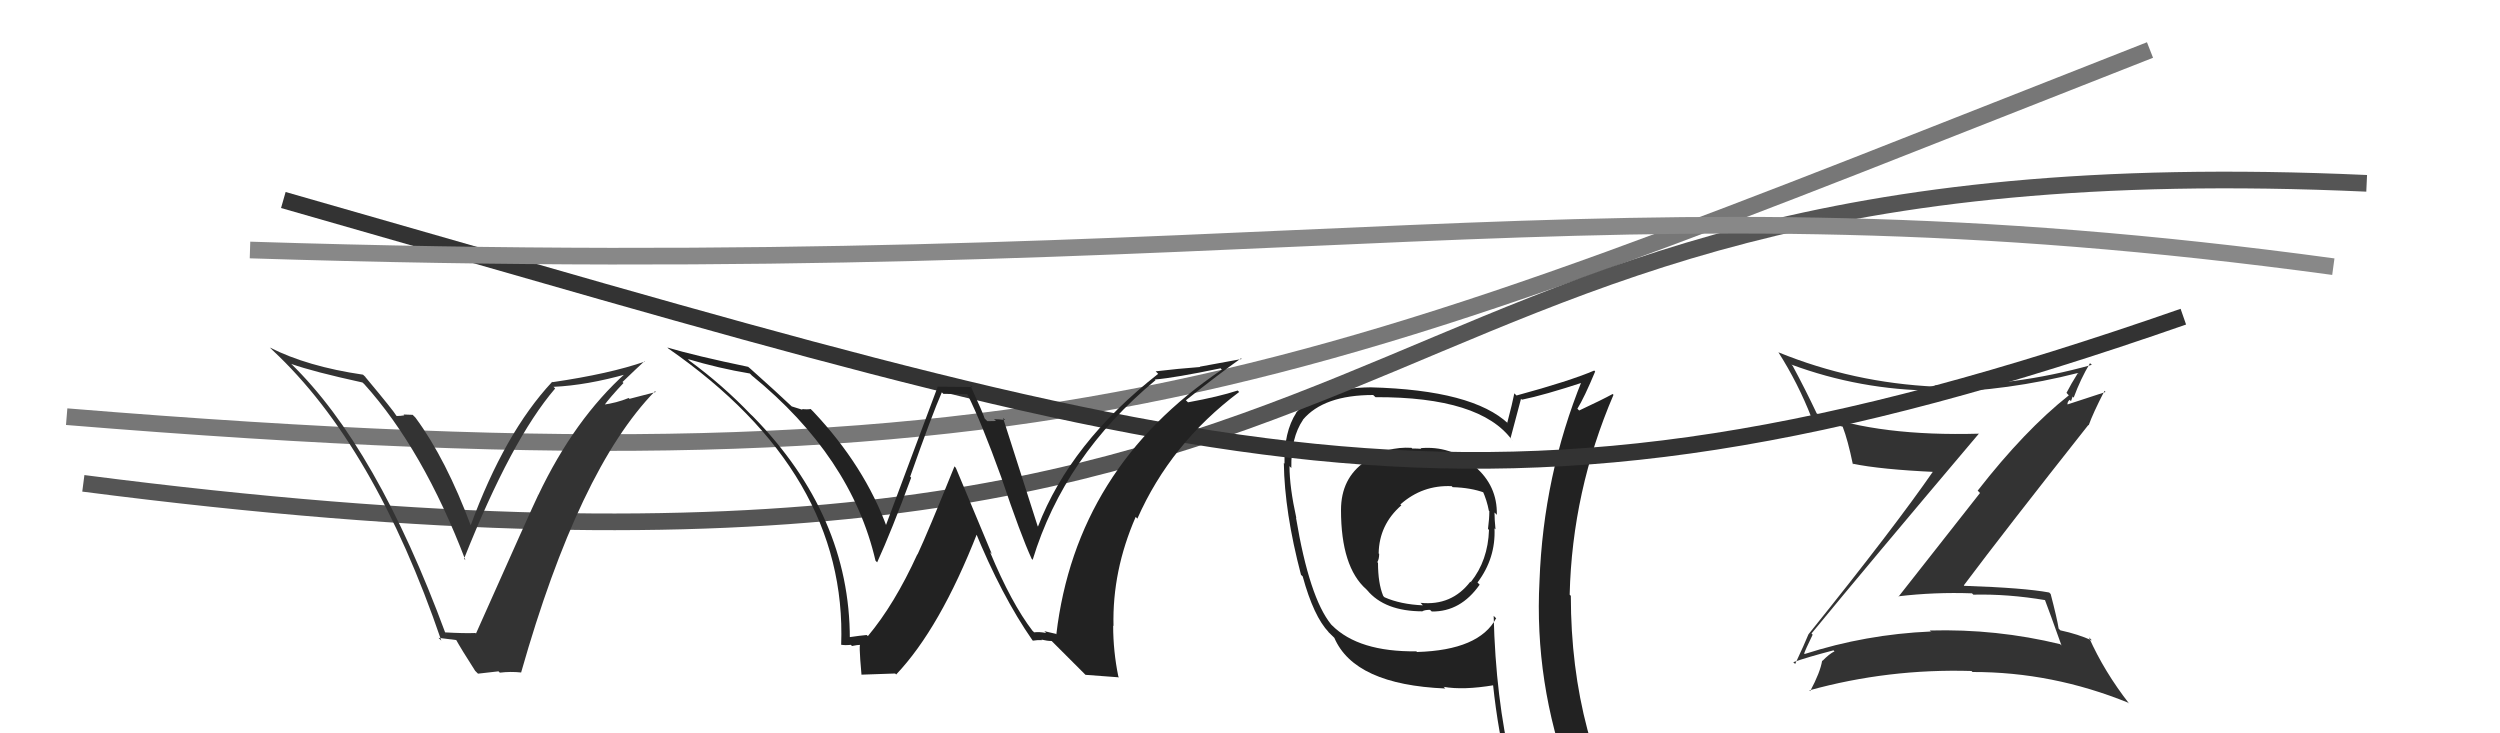 <svg xmlns="http://www.w3.org/2000/svg" width="150" height="44" viewBox="0,0,150,44"><path d="M4 25 C65 30,78 23,129 3" stroke="#777" fill="none"/><path fill="#333" d="M108.81 38.13L108.76 38.08L108.69 38.01Q112.04 33.93 118.74 26.01L118.57 25.84L118.75 26.02Q112.79 26.19 109.02 24.82L108.93 24.73L109.00 24.80Q108.32 23.36 107.56 21.95L107.47 21.86L107.47 21.87Q111.60 23.40 116.06 23.44L116.07 23.46L116.16 23.55Q120.48 23.45 124.67 22.38L124.84 22.56L124.67 22.39Q124.26 23.04 123.99 23.57L124.06 23.65L124.13 23.72Q121.48 25.82 118.66 29.44L118.80 29.58L113.91 35.80L113.89 35.78Q116.07 35.52 118.31 35.60L118.29 35.57L118.40 35.68Q120.48 35.63 122.73 36.01L122.64 35.93L122.69 35.98Q122.97 36.71 123.69 38.73L123.68 38.72L123.61 38.65Q119.79 37.72 115.79 37.83L115.94 37.98L115.84 37.89Q111.94 38.06 108.28 39.24L108.28 39.24L108.25 39.21Q108.30 39.03 108.76 38.08ZM107.66 39.79L107.64 39.78L107.60 39.73Q108.41 39.44 110.01 39.02L110.03 39.04L110.07 39.08Q109.76 39.23 109.35 39.65L109.36 39.67L109.33 39.63Q109.22 40.33 108.61 41.47L108.49 41.35L108.56 41.42Q113.30 40.11 118.29 40.26L118.22 40.19L118.35 40.32Q123.14 40.31 127.71 42.17L127.70 42.17L127.76 42.23Q126.26 40.31 125.34 38.25L125.36 38.26L125.52 38.43Q124.69 38.05 123.62 37.82L123.62 37.82L123.52 37.72Q123.42 37.09 123.04 35.64L123.10 35.70L122.95 35.55Q121.45 35.27 117.87 35.15L117.87 35.16L117.83 35.12Q120.28 31.85 125.30 25.50L125.31 25.51L125.32 25.52Q125.58 24.79 126.27 23.45L126.33 23.52L124.04 24.27L124.05 24.28Q124.03 24.11 124.18 23.99L124.26 24.07L124.36 23.79L124.42 23.86Q124.83 22.74 125.40 21.79L125.41 21.80L125.51 21.89Q120.81 23.21 116.09 23.13L116.08 23.13L116.15 23.20Q111.20 22.97 106.71 21.14L106.83 21.26L106.70 21.13Q107.89 23.00 108.69 25.06L108.73 25.10L108.79 25.16Q109.49 25.33 110.56 25.60L110.66 25.70L110.56 25.60Q110.87 26.40 111.17 27.85L111.23 27.90L111.15 27.82Q112.83 28.17 116.14 28.32L116.01 28.20L116.03 28.22Q113.70 31.60 108.53 38.03L108.57 38.08L108.52 38.03Q108.28 38.62 107.71 39.84Z"/><path fill="#222" d="M85.19 26.84L85.29 26.94L85.28 26.93Q85.04 26.91 84.73 26.91L84.61 26.79L84.69 26.87Q83.26 26.78 81.81 27.61L81.78 27.58L81.90 27.70Q80.46 28.70 80.46 30.60L80.47 30.61L80.46 30.60Q80.46 34.02 81.98 35.36L81.99 35.37L82.02 35.40Q83.08 36.68 85.36 36.68L85.29 36.61L85.35 36.67Q85.50 36.59 85.80 36.59L85.96 36.74L85.91 36.69Q87.64 36.71 88.78 35.08L88.76 35.06L88.65 34.95Q89.75 33.49 89.67 31.70L89.75 31.78L89.73 31.76Q89.67 31.17 89.67 30.75L89.80 30.88L89.81 30.89Q89.85 29.14 88.48 27.98L88.31 27.81L88.40 27.90Q87.02 26.73 85.23 26.89ZM89.75 37.08L89.76 37.08L89.77 37.09Q88.76 39.01 85.02 39.12L84.95 39.05L84.98 39.08Q81.52 39.12 79.92 37.52L80.03 37.63L79.87 37.47Q78.56 35.86 77.76 31.06L77.65 30.95L77.78 31.08Q77.37 29.22 77.37 27.97L77.38 27.98L77.48 28.08Q77.45 26.26 78.18 25.19L78.20 25.22L78.17 25.19Q79.42 23.70 82.39 23.70L82.40 23.71L82.53 23.83Q88.82 23.81 90.72 26.40L90.78 26.46L90.63 26.30Q90.84 25.53 91.26 23.93L91.28 23.95L91.32 23.98Q92.61 23.72 95.05 22.92L95.04 22.91L94.93 22.80Q92.60 28.54 92.37 34.86L92.41 34.90L92.37 34.86Q92.05 40.94 94.19 46.76L94.20 46.78L94.15 46.73Q92.48 46.16 90.69 45.90L90.72 45.93L90.69 45.89Q89.74 41.90 89.62 36.95ZM90.38 46.16L90.42 46.19L90.48 46.26Q91.27 46.48 92.68 46.78L92.60 46.70L92.68 46.78Q92.78 47.38 93.35 48.79L93.40 48.83L93.34 48.77Q95.99 49.55 98.27 50.85L98.24 50.82L98.24 50.82Q94.25 44.28 94.25 35.75L94.30 35.80L94.18 35.68Q94.33 29.47 96.81 23.69L96.63 23.51L96.76 23.64Q96.12 23.99 94.75 24.63L94.66 24.54L94.64 24.53Q95.06 23.85 95.71 22.29L95.67 22.25L95.66 22.23Q94.19 22.86 90.99 23.73L90.89 23.63L90.86 23.60Q90.75 24.17 90.44 25.35L90.38 25.30L90.51 25.43Q88.37 23.40 82.24 23.24L82.40 23.41L82.24 23.24Q79.14 23.27 77.77 24.75L77.84 24.82L77.78 24.76Q77.03 25.92 77.07 27.82L76.99 27.74L77.03 27.78Q77.07 30.72 78.06 34.49L78.19 34.61L78.16 34.58Q78.82 36.99 79.73 37.94L79.66 37.88L80.00 38.21L80.06 38.27Q81.27 41.08 86.72 41.31L86.63 41.22L86.61 41.21Q87.81 41.42 89.64 41.11L89.59 41.06L89.58 41.06Q89.89 43.99 90.50 46.28ZM87.06 29.13L87.08 29.15L87.16 29.23Q88.26 29.26 89.09 29.57L89.06 29.53L88.94 29.41Q89.22 30.03 89.33 30.64L89.42 30.73L89.36 30.67Q89.36 31.12 89.28 31.73L89.34 31.80L89.34 31.79Q89.28 33.63 88.25 34.92L88.39 35.06L88.22 34.90Q87.10 36.36 85.23 36.17L85.29 36.23L85.37 36.32Q84.03 36.26 83.08 35.84L83.04 35.81L82.99 35.75Q82.68 34.99 82.68 33.77L82.73 33.82L82.64 33.73Q82.75 33.54 82.75 33.23L82.70 33.19L82.72 33.20Q82.75 31.48 84.08 30.32L83.99 30.23L84.03 30.26Q85.35 29.09 87.10 29.17Z"/><path d="M5 29 C90 40,76 8,142 11" stroke="#555" fill="none"/><path d="M17 12 C73 28,88 34,131 19" stroke="#333" fill="none"/><path d="M15 15 C78 17,96 10,140 16" stroke="#888" fill="none"/><path fill="#222" d="M62.10 38.00L61.98 37.87L61.96 37.86Q60.69 36.21 59.40 33.12L59.51 33.24L57.35 28.07L57.27 27.98Q55.66 31.97 55.05 33.27L55.08 33.30L55.04 33.26Q53.67 36.26 52.07 38.17L52.07 38.16L52.00 38.10Q51.65 38.13 50.89 38.24L50.90 38.25L50.99 38.34Q51.00 30.93 45.18 24.99L45.02 24.84L45.05 24.87Q43.37 23.11 41.35 21.63L41.30 21.57L41.26 21.54Q43.13 22.10 44.99 22.41L45.00 22.42L45.11 22.53Q51.08 27.40 52.53 33.64L52.65 33.76L52.63 33.74Q53.49 31.86 54.67 28.66L54.76 28.75L54.61 28.60Q55.94 24.83 56.51 23.54L56.60 23.63L58.04 23.65L58.05 23.67Q58.89 25.35 60.07 28.62L60.05 28.60L60.07 28.62Q61.25 32.12 61.90 33.53L61.97 33.60L61.96 33.59Q63.85 27.37 69.33 22.81L69.26 22.73L69.30 22.77Q70.49 22.67 73.23 22.10L73.23 22.09L73.31 22.18Q64.56 28.08 63.38 38.06L63.35 38.03L62.66 37.87L62.77 37.98Q62.38 37.90 62.04 37.94ZM65.13 40.49L67.14 40.64L67.10 40.59Q66.79 39.07 66.79 37.55L66.77 37.53L66.81 37.56Q66.73 34.25 68.14 31.02L68.14 31.01L68.24 31.12Q70.24 26.60 74.35 23.52L74.26 23.43L74.26 23.43Q73.14 23.80 71.28 24.14L71.18 24.04L71.15 24.02Q73.17 22.41 74.46 21.50L74.50 21.54L71.99 22.00L72.01 22.02Q70.67 22.12 69.34 22.28L69.42 22.36L69.49 22.43Q64.22 26.56 62.28 31.59L62.34 31.65L62.26 31.57Q61.55 29.34 60.18 25.07L60.27 25.16L60.31 25.20Q59.91 25.15 59.64 25.15L59.76 25.26L59.24 25.27L59.08 25.11Q59.01 24.85 58.21 23.10L58.33 23.22L56.25 23.20L56.26 23.21Q55.23 25.94 53.13 31.58L53.07 31.52L53.23 31.68Q51.88 27.97 48.80 24.70L48.65 24.55L48.64 24.54Q48.42 24.58 48.12 24.54L48.16 24.59L47.49 24.38L47.51 24.39Q46.69 23.61 44.90 22.01L45.04 22.15L44.89 22.01Q41.72 21.35 40.04 20.85L40.14 20.95L40.10 20.91Q50.85 28.38 50.47 38.70L50.45 38.68L50.45 38.68Q50.69 38.73 51.05 38.69L51.06 38.70L51.12 38.76Q51.45 38.69 51.64 38.69L51.49 38.54L51.65 38.70Q51.50 38.40 51.69 40.49L51.68 40.48L53.71 40.41L53.77 40.47Q56.40 37.70 58.65 31.95L58.61 31.92L58.47 31.78Q60.09 35.75 61.95 38.42L61.96 38.42L61.97 38.44Q62.27 38.39 62.53 38.41L62.47 38.35L62.51 38.38Q62.84 38.46 63.10 38.46L63.05 38.41L65.14 40.50Z"/><path fill="#333" d="M26.71 37.99L26.80 38.09L26.74 38.03Q22.60 26.81 17.46 21.82L17.50 21.85L17.49 21.84Q18.78 22.30 21.75 22.95L21.79 22.99L21.84 23.03Q25.38 26.95 27.93 33.62L27.92 33.60L27.84 33.53Q30.69 26.36 33.31 23.31L33.18 23.18L33.21 23.21Q35.21 23.12 37.65 22.43L37.56 22.35L37.57 22.36Q34.46 25.15 32.29 29.72L32.22 29.65L32.29 29.71Q31.95 30.40 28.56 38.01L28.52 37.98L28.53 37.98Q27.87 38.01 26.65 37.94ZM31.37 40.44L31.28 40.35L31.27 40.34Q34.73 28.16 39.30 23.47L39.35 23.52L37.77 23.93L37.72 23.88Q36.99 24.18 36.15 24.29L36.24 24.38L36.22 24.36Q36.59 23.85 37.41 22.98L37.36 22.93L37.35 22.92Q38.21 22.09 38.67 21.67L38.70 21.70L38.70 21.69Q36.58 22.43 33.15 22.93L33.01 22.79L33.13 22.91Q30.28 25.96 28.23 31.55L28.30 31.63L28.27 31.59Q26.76 27.54 24.93 25.06L24.76 24.89L24.21 24.87L24.26 24.92Q24.03 24.96 23.81 24.96L23.78 24.94L23.78 24.94Q23.64 24.68 21.92 22.62L21.93 22.62L21.78 22.48Q18.43 21.99 16.19 20.85L16.29 20.95L16.35 21.01Q22.48 26.72 26.48 38.44L26.31 38.27L27.43 38.41L27.31 38.29Q27.68 38.96 28.51 40.25L28.68 40.42L29.91 40.28L29.99 40.36Q30.63 40.28 31.28 40.35Z"/></svg>